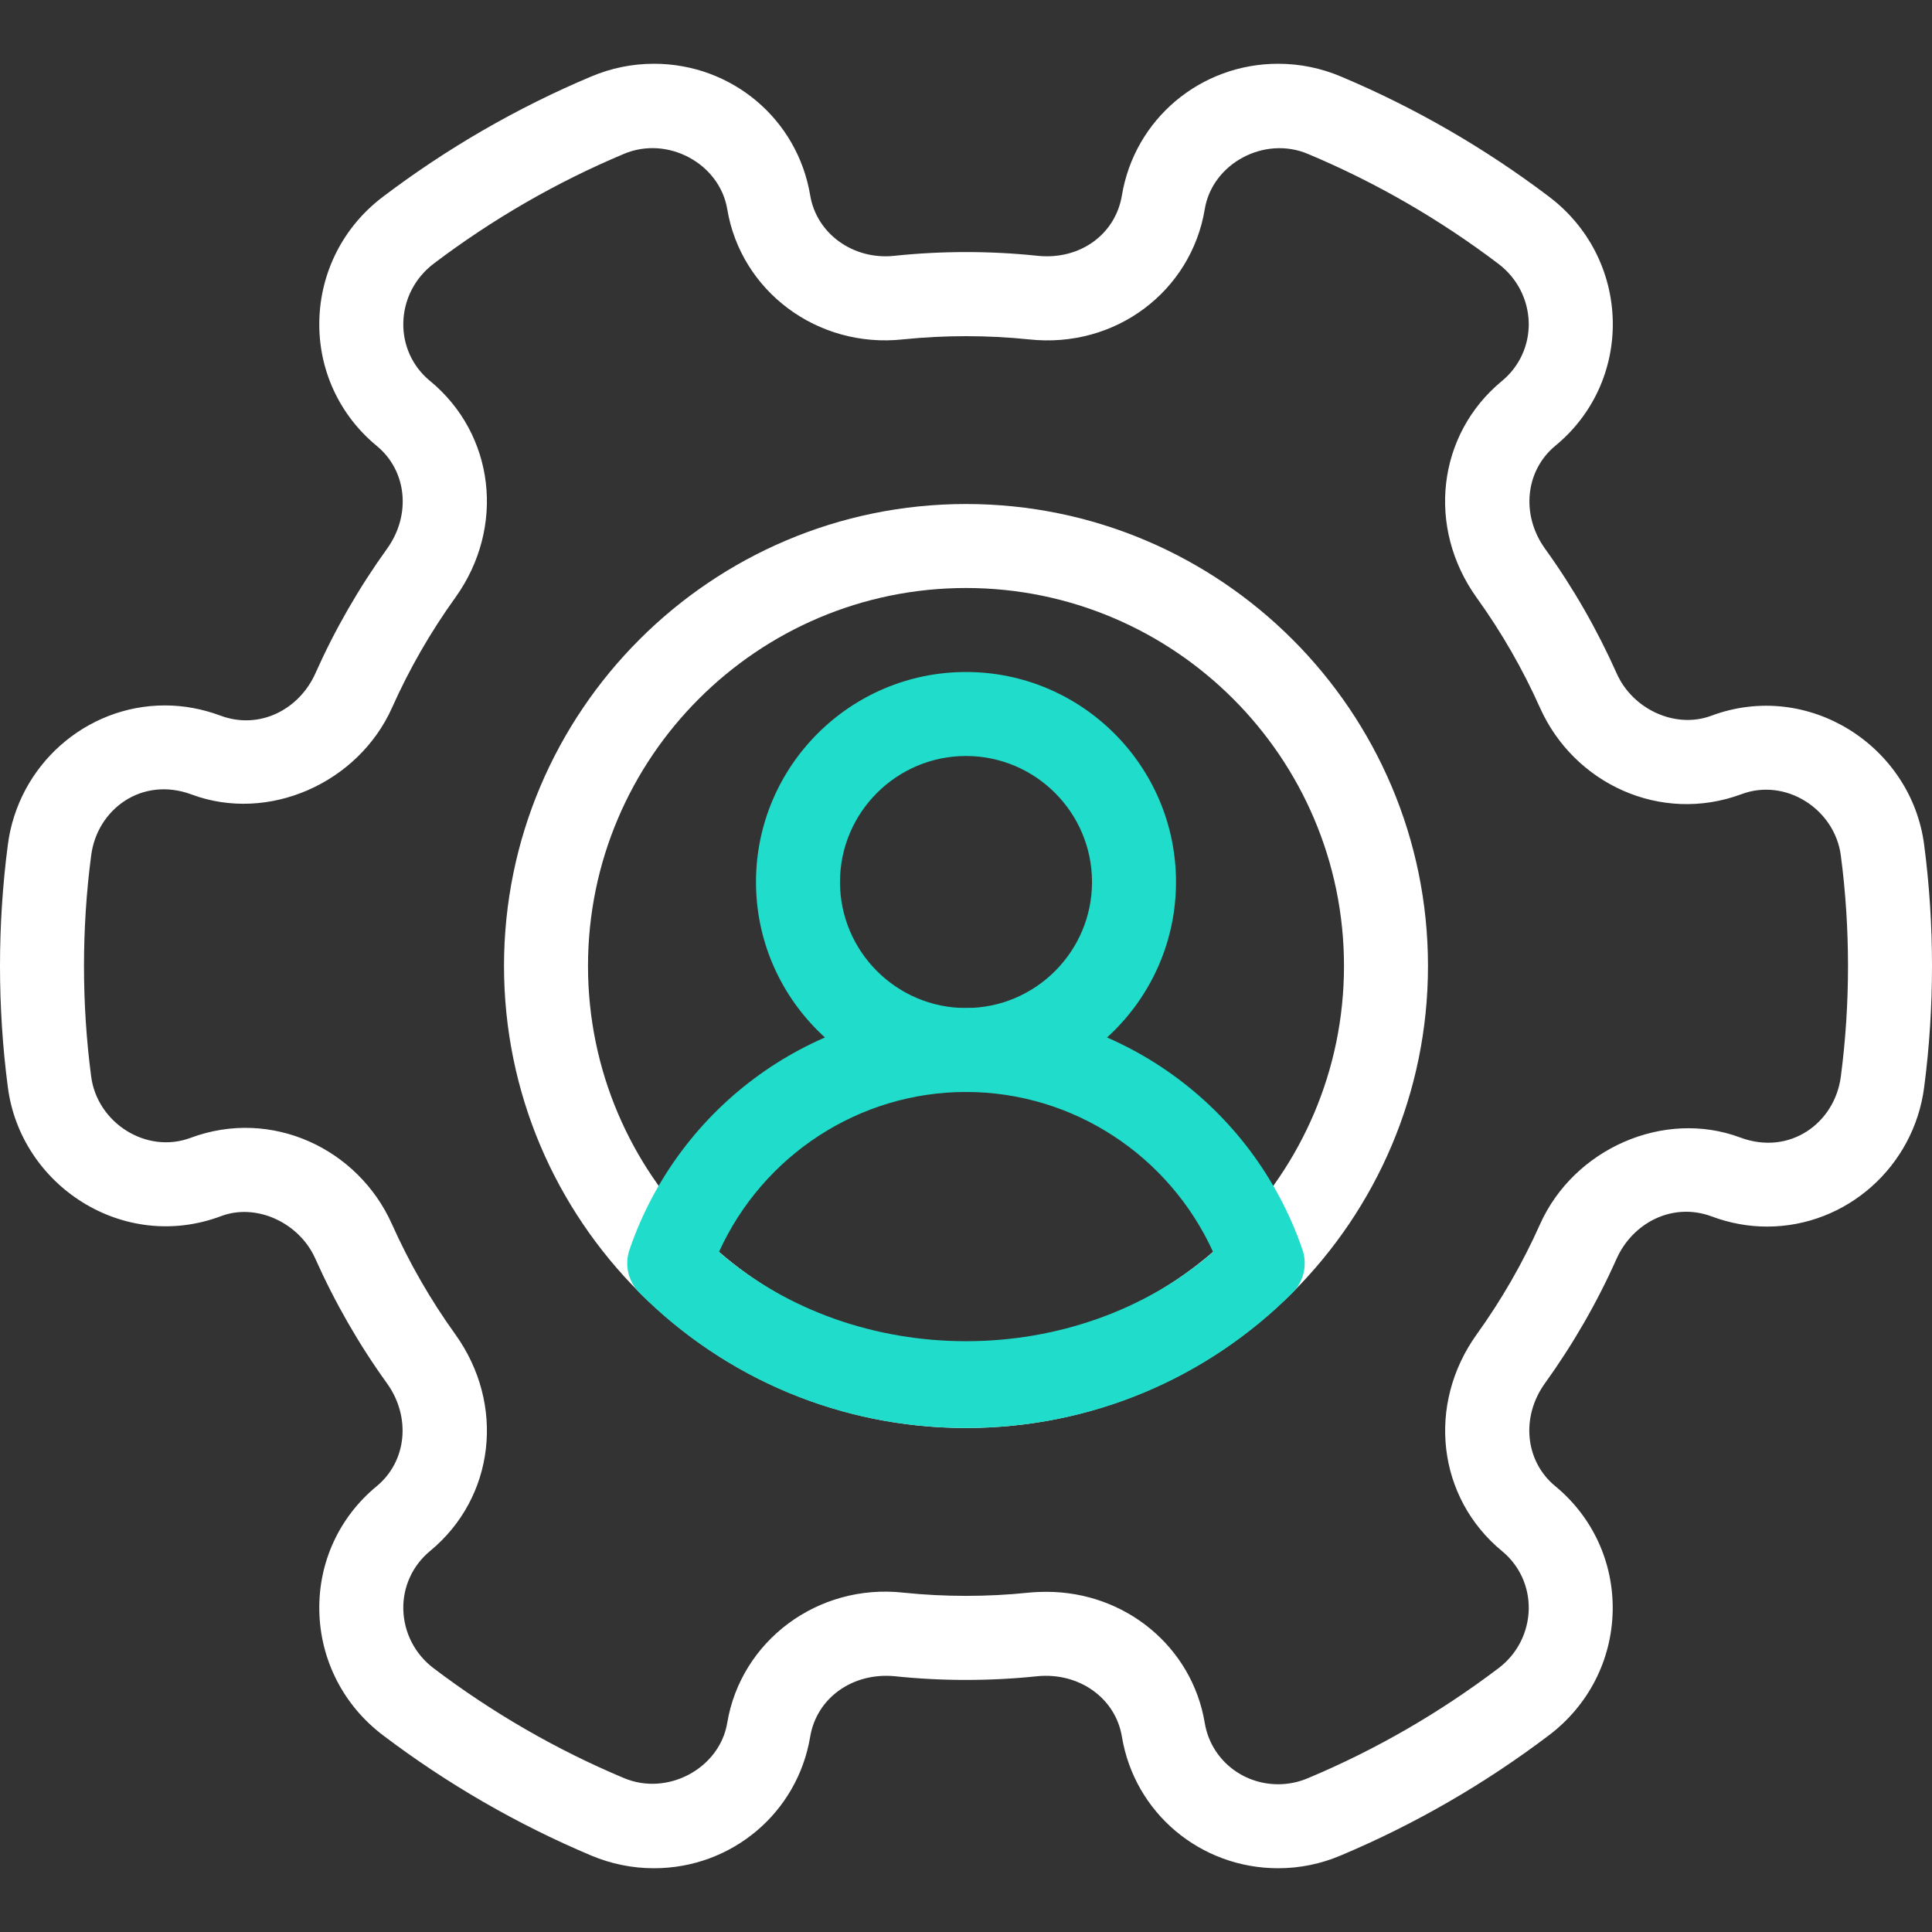 <svg width="40" height="40" viewBox="0 0 40 40" fill="none" xmlns="http://www.w3.org/2000/svg">
<rect x="0" y="0" width="40" height="40" fill="#333333" stroke="none"/>
<path d="M39.838 17.494C39.576 15.456 37.445 14.063 35.424 14.821C34.682 15.094 33.802 14.684 33.473 13.945C33.068 13.037 32.569 12.165 31.988 11.36C31.485 10.659 31.579 9.743 32.203 9.228C32.977 8.592 33.409 7.652 33.391 6.649C33.37 5.633 32.892 4.694 32.075 4.075C30.746 3.068 29.296 2.23 27.764 1.585C27.348 1.409 26.91 1.32 26.463 1.32C24.854 1.32 23.491 2.466 23.228 4.044C23.096 4.846 22.367 5.388 21.48 5.296C20.51 5.193 19.496 5.193 18.52 5.296C17.671 5.388 16.908 4.844 16.774 4.044C16.511 2.466 15.15 1.32 13.539 1.32C13.092 1.32 12.654 1.409 12.238 1.585C10.706 2.23 9.256 3.068 7.927 4.075C7.11 4.692 6.631 5.632 6.611 6.649C6.591 7.652 7.024 8.592 7.8 9.232C8.425 9.745 8.517 10.661 8.014 11.36C7.433 12.167 6.932 13.037 6.529 13.943C6.197 14.684 5.378 15.122 4.558 14.814C4.188 14.677 3.804 14.605 3.414 14.605C1.772 14.605 0.374 15.847 0.162 17.492C0.054 18.319 0 19.162 0 20C0 20.838 0.054 21.682 0.162 22.506C0.424 24.544 2.551 25.939 4.576 25.179C5.311 24.901 6.197 25.317 6.527 26.056C6.932 26.964 7.431 27.835 8.012 28.64C8.515 29.341 8.421 30.258 7.797 30.772C7.023 31.409 6.591 32.348 6.611 33.351C6.631 34.367 7.11 35.306 7.927 35.925C9.256 36.932 10.706 37.77 12.238 38.416C12.654 38.591 13.092 38.68 13.539 38.68C15.148 38.68 16.511 37.534 16.774 35.957C16.908 35.157 17.647 34.623 18.522 34.704C19.492 34.807 20.506 34.807 21.482 34.704C22.343 34.623 23.096 35.157 23.228 35.957C23.49 37.534 24.852 38.68 26.464 38.68C26.91 38.68 27.348 38.59 27.762 38.414C29.294 37.769 30.744 36.931 32.073 35.924C32.89 35.304 33.369 34.367 33.389 33.35C33.407 32.346 32.974 31.407 32.2 30.769C31.576 30.256 31.483 29.339 31.986 28.64C32.567 27.833 33.068 26.964 33.471 26.058C33.805 25.317 34.628 24.882 35.442 25.186C35.812 25.324 36.197 25.395 36.586 25.395C38.228 25.395 39.626 24.153 39.838 22.508C39.946 21.682 40 20.838 40 20C40 19.162 39.946 18.319 39.838 17.494ZM38.113 22.285C37.989 23.251 37.057 23.932 36.033 23.552C34.45 22.959 32.586 23.781 31.884 25.348C31.527 26.148 31.087 26.913 30.574 27.626C29.532 29.08 29.756 31.009 31.099 32.115C31.459 32.411 31.659 32.849 31.651 33.315C31.64 33.798 31.414 34.245 31.024 34.539C29.809 35.459 28.487 36.225 27.087 36.812C26.887 36.898 26.677 36.941 26.464 36.941C26.464 36.941 26.464 36.941 26.463 36.941C25.704 36.941 25.064 36.406 24.943 35.67C24.68 34.098 23.301 32.957 21.666 32.957C21.546 32.957 21.421 32.962 21.299 32.974C20.444 33.063 19.555 33.063 18.703 32.974C16.925 32.779 15.339 33.979 15.057 35.668C14.901 36.612 13.819 37.197 12.913 36.811C11.513 36.223 10.19 35.458 8.976 34.538C8.588 34.244 8.36 33.797 8.35 33.315C8.341 32.849 8.543 32.411 8.903 32.113C10.245 31.007 10.47 29.078 9.426 27.625C8.913 26.912 8.473 26.146 8.115 25.345C7.414 23.779 5.621 22.934 3.948 23.557C3.033 23.901 2.01 23.249 1.887 22.284C1.788 21.532 1.739 20.764 1.739 20C1.739 19.237 1.788 18.468 1.887 17.715C2.009 16.75 2.943 16.068 3.967 16.449C5.551 17.04 7.414 16.219 8.117 14.652C8.473 13.852 8.913 13.087 9.426 12.374C10.47 10.92 10.245 8.99 8.901 7.885C8.541 7.59 8.341 7.151 8.35 6.685C8.36 6.202 8.588 5.757 8.976 5.461C10.19 4.541 11.513 3.776 12.913 3.188C13.821 2.8 14.899 3.386 15.057 4.331C15.337 6.019 16.918 7.221 18.701 7.026C19.556 6.938 20.445 6.938 21.297 7.026C23.103 7.225 24.663 6.021 24.943 4.332C25.097 3.388 26.176 2.8 27.087 3.19C28.487 3.778 29.81 4.543 31.024 5.463C31.412 5.757 31.64 6.204 31.651 6.685C31.659 7.151 31.457 7.59 31.097 7.887C29.755 8.993 29.53 10.922 30.574 12.376C31.087 13.089 31.527 13.854 31.885 14.656C32.586 16.221 34.376 17.063 36.052 16.444C36.967 16.096 37.99 16.752 38.113 17.717C38.212 18.468 38.261 19.237 38.261 20C38.261 20.764 38.212 21.532 38.113 22.285Z" fill="white"/>
<path d="M20 10.435C14.727 10.435 10.435 14.725 10.435 20C10.435 25.274 14.727 29.565 20 29.565C25.273 29.565 29.565 25.274 29.565 20C29.565 14.725 25.273 10.435 20 10.435ZM20 27.826C15.685 27.826 12.174 24.314 12.174 20C12.174 15.685 15.685 12.174 20 12.174C24.315 12.174 27.826 15.685 27.826 20C27.826 24.314 24.315 27.826 20 27.826Z" fill="white"/>
<path d="M20 13.913C17.602 13.913 15.652 15.864 15.652 18.261C15.652 20.657 17.602 22.609 20 22.609C22.398 22.609 24.348 20.657 24.348 18.261C24.348 15.864 22.398 13.913 20 13.913ZM20 20.87C18.562 20.87 17.391 19.699 17.391 18.261C17.391 16.823 18.562 15.652 20 15.652C21.438 15.652 22.609 16.823 22.609 18.261C22.609 19.699 21.438 20.87 20 20.87Z" fill="#20DCCB"/>
<path d="M26.965 25.871C25.937 22.881 23.139 20.871 20 20.871C16.86 20.871 14.062 22.88 13.034 25.871C12.925 26.186 13.007 26.534 13.241 26.768C15.046 28.572 17.447 29.565 20 29.565C22.553 29.565 24.953 28.572 26.758 26.768C26.993 26.534 27.074 26.186 26.965 25.871ZM14.885 25.921C15.794 23.92 17.787 22.608 20 22.608C22.212 22.608 24.205 23.92 25.116 25.921C22.276 28.384 17.725 28.384 14.885 25.921Z" fill="#20DCCB"/>
</svg>
